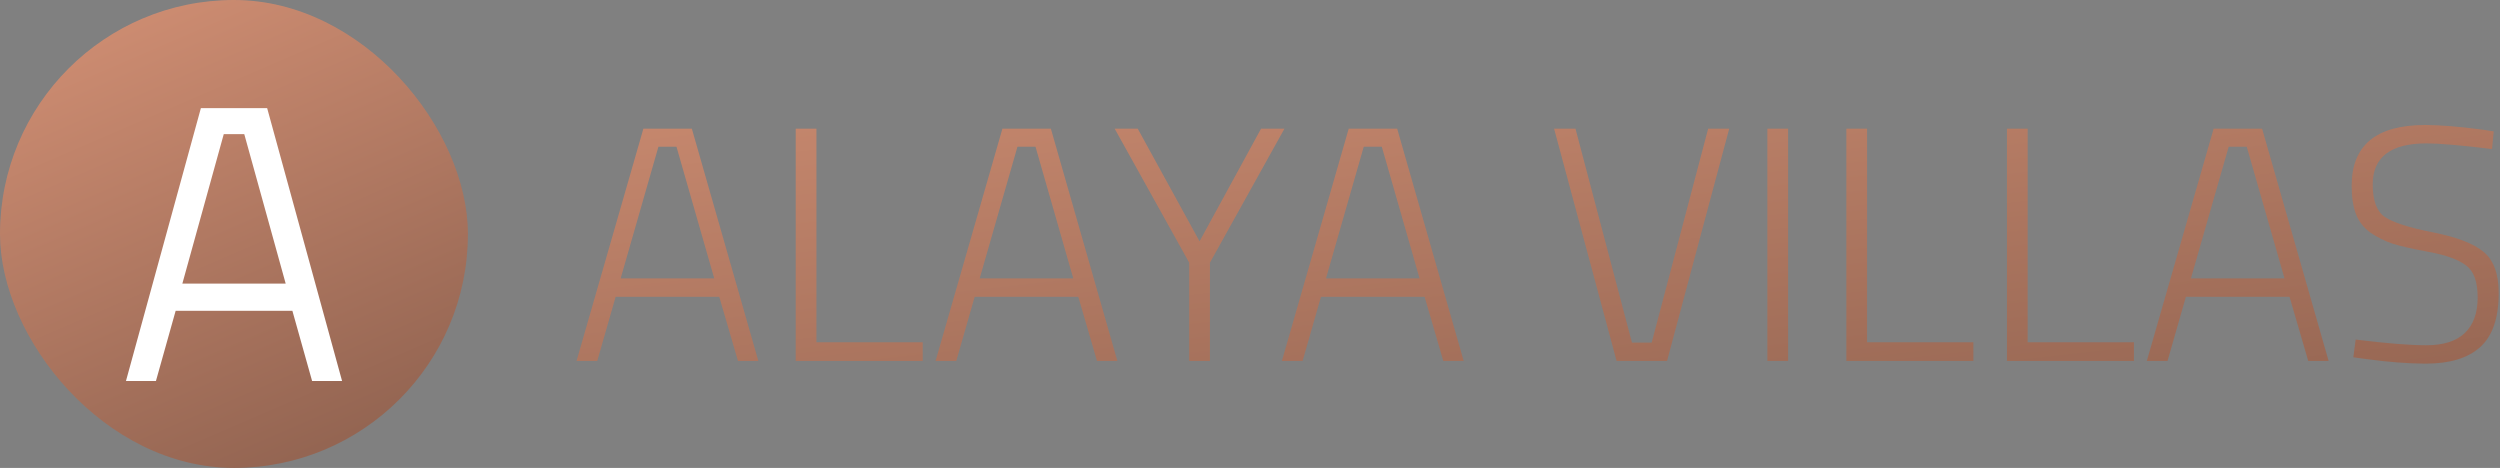 <svg width="374" height="70" viewBox="0 0 374 70" fill="none" xmlns="http://www.w3.org/2000/svg">
<rect x="0" y="0" width="374" height="70" fill="#808080" stroke="none"/>
<rect width="70" height="70" rx="35" fill="url(#paint0_linear_806_3)"/>
<path d="M18.843 57L30.053 16.172H39.965L51.175 57H46.691L43.741 46.498H26.277L23.327 57H18.843ZM33.475 20.066L27.28 42.427H42.738L36.543 20.066H33.475Z" fill="white"/>
<path d="M86.25 54L96.25 19.25H103.5L113.45 54H110.4L107.6 44.4H92.1L89.35 54H86.25ZM98.5 21.95L92.85 41.65H106.85L101.2 21.95H98.5ZM138.038 54H119.038V19.25H122.138V51.2H138.038V54ZM139.961 54L149.961 19.25H157.211L167.161 54H164.111L161.311 44.4H145.811L143.061 54H139.961ZM152.211 21.95L146.561 41.65H160.561L154.911 21.95H152.211ZM181.004 54H177.904V39.3L166.754 19.25H170.204L179.454 36.1L188.654 19.25H192.154L181.004 39.3V54ZM191.768 54L201.768 19.25H209.018L218.968 54H215.918L213.118 44.4H197.618L194.868 54H191.768ZM204.018 21.95L198.368 41.65H212.368L206.718 21.95H204.018ZM255.541 19.25H258.691L249.391 54H241.841L232.491 19.25H235.691L244.141 51.25H247.091L255.541 19.25ZM264.399 54V19.25H267.499V54H264.399ZM295.215 54H276.215V19.25H279.315V51.2H295.215V54ZM319.239 54H300.239V19.25H303.339V51.2H319.239V54ZM321.162 54L331.162 19.25H338.412L348.362 54H345.312L342.512 44.4H327.012L324.262 54H321.162ZM333.412 21.95L327.762 41.65H341.762L336.112 21.95H333.412ZM363.008 21.45C357.641 21.45 354.958 23.5 354.958 27.6C354.958 30 355.558 31.617 356.758 32.45C357.991 33.283 360.374 34.05 363.908 34.75C367.474 35.45 370.008 36.417 371.508 37.65C373.041 38.883 373.808 40.95 373.808 43.85C373.808 47.583 372.874 50.283 371.008 51.95C369.174 53.583 366.474 54.4 362.908 54.4C360.308 54.4 357.291 54.167 353.858 53.7L352.058 53.45L352.408 50.8C356.974 51.367 360.508 51.65 363.008 51.65C365.508 51.65 367.408 51.05 368.708 49.85C370.008 48.617 370.658 46.833 370.658 44.5C370.658 42.133 370.074 40.533 368.908 39.7C367.774 38.833 365.941 38.167 363.408 37.7C360.908 37.233 359.074 36.817 357.908 36.45C356.741 36.05 355.641 35.5 354.608 34.8C353.608 34.067 352.891 33.15 352.458 32.05C352.024 30.917 351.808 29.5 351.808 27.8C351.808 21.733 355.474 18.7 362.808 18.7C365.008 18.7 367.874 18.933 371.408 19.4L373.058 19.65L372.808 22.3C368.208 21.733 364.941 21.45 363.008 21.45Z" fill="url(#paint1_linear_806_3)"/>
<defs>
<linearGradient id="paint0_linear_806_3" x1="7.109" y1="-36.367" x2="70" y2="109.102" gradientUnits="userSpaceOnUse">
<stop stop-color="#EDA283"/>
<stop offset="1" stop-color="#6E4B3D"/>
</linearGradient>
<linearGradient id="paint1_linear_806_3" x1="114.656" y1="-42.484" x2="135.486" y2="142.629" gradientUnits="userSpaceOnUse">
<stop stop-color="#EDA283"/>
<stop offset="1" stop-color="#6E4B3D"/>
</linearGradient>
</defs>
</svg>
